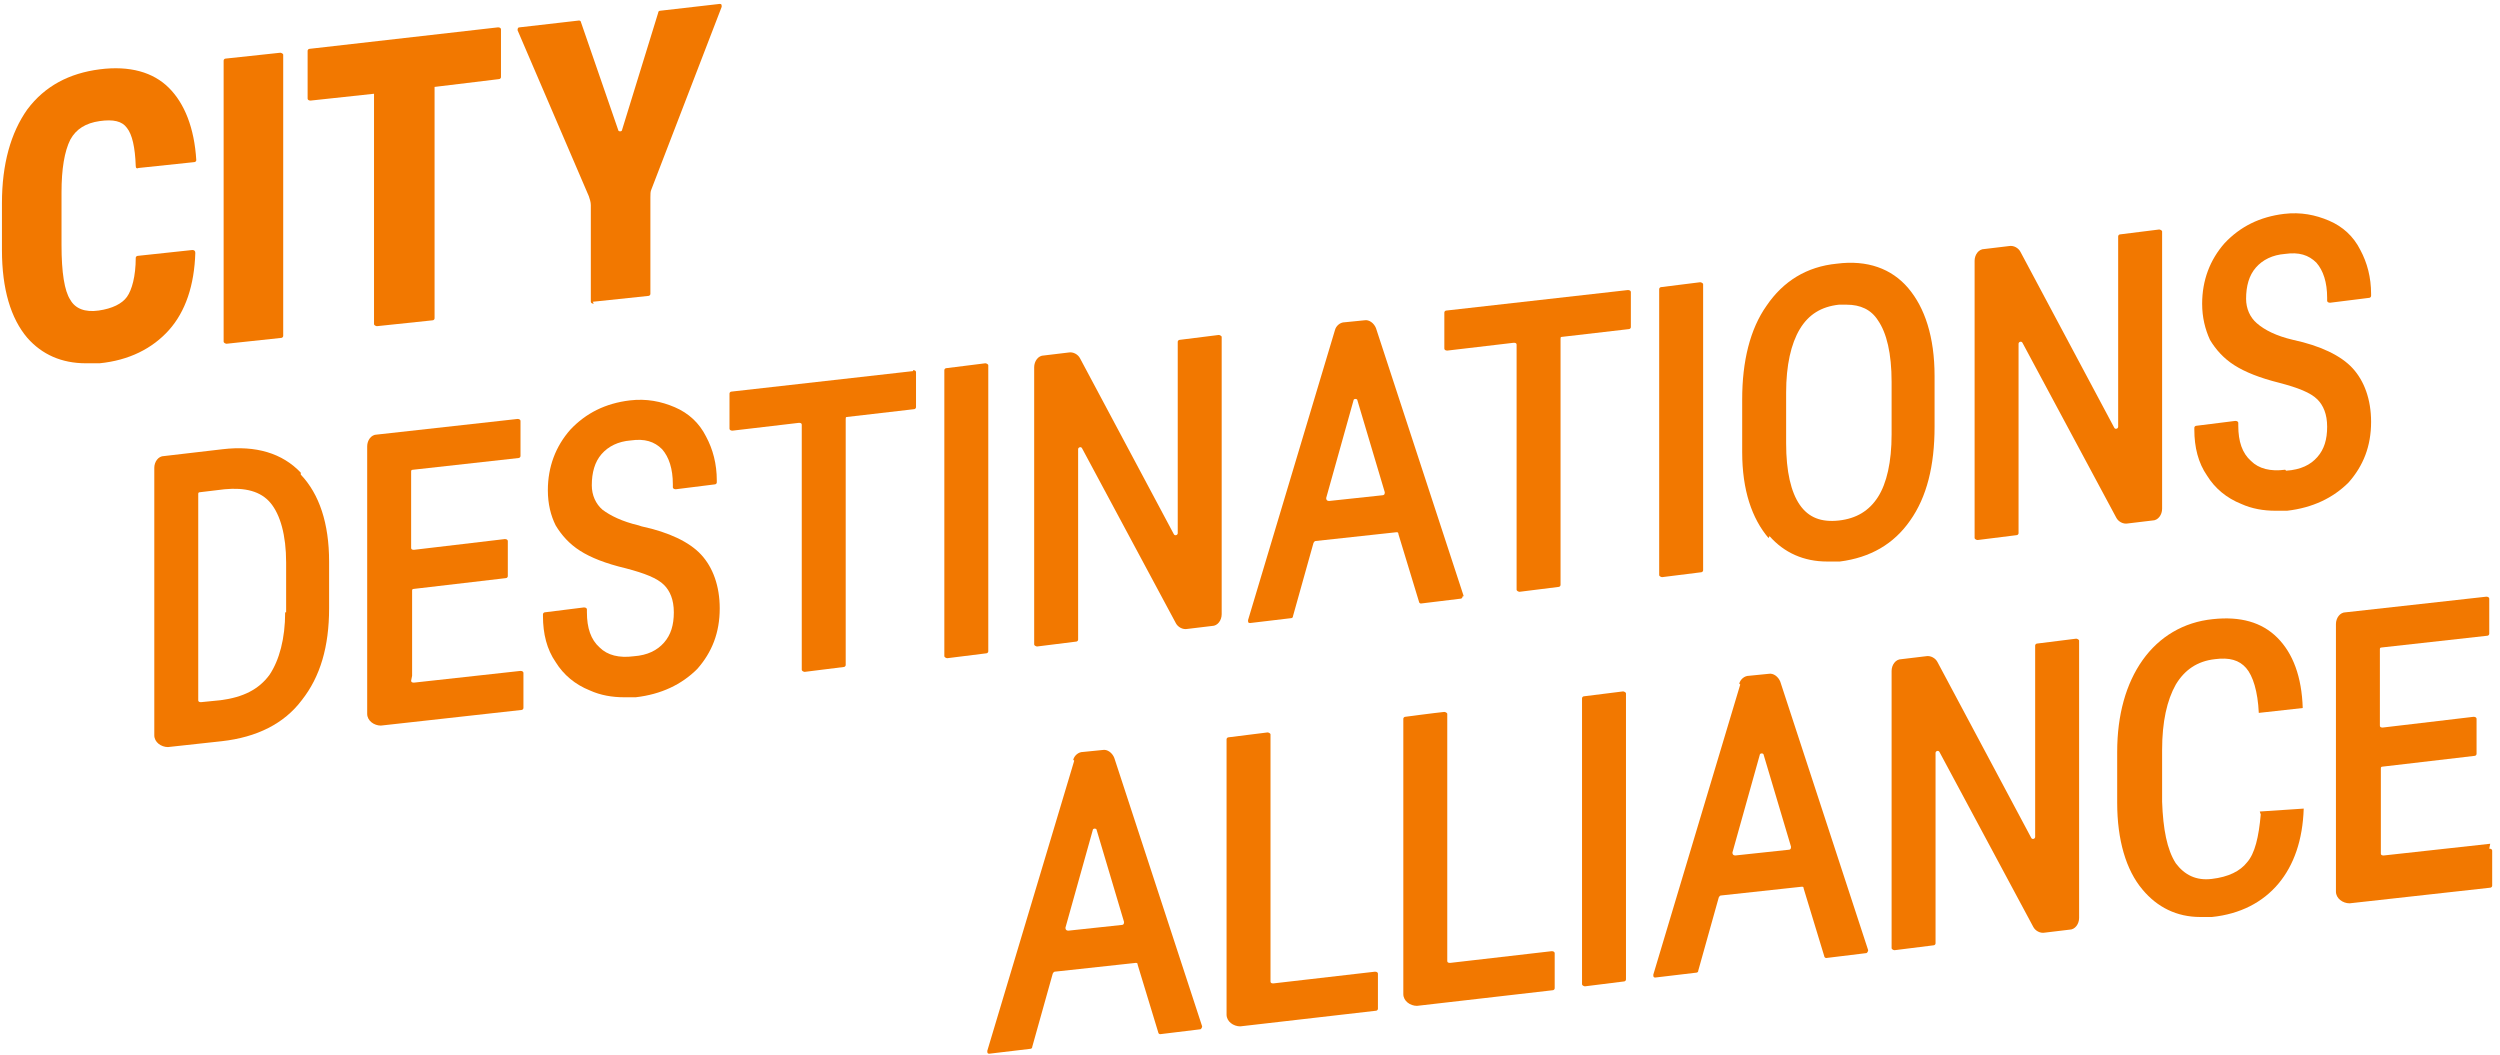 <svg version="1.2" xmlns="http://www.w3.org/2000/svg" viewBox="0 0 256 108" width="256" height="108">
	<title>City Destinations Alliance Logo 2022 RGB</title>
	<style>
		.s0 { fill: #f27800 } 
	</style>
	<path class="s0" d="m10.2 12.4c1.4-0.2 2.3 0 2.8 0.7q0.8 1 0.9 3.9c0 0.2 0.1 0.3 0.3 0.2l5.7-0.6c0.1 0 0.2-0.1 0.2-0.2-0.2-3.3-1.2-5.8-2.8-7.4-1.6-1.6-4-2.3-7.1-1.9-3.1 0.4-5.6 1.7-7.4 4.1-1.7 2.4-2.6 5.6-2.6 9.6v4.8c0 4 0.9 7 2.6 9 1.5 1.7 3.5 2.6 6 2.6 2.5 0 0.9 0 1.4 0 3-0.3 5.4-1.5 7.1-3.4 1.7-1.9 2.6-4.6 2.7-7.9q0-0.3-0.3-0.3l-5.6 0.6c-0.1 0-0.2 0.1-0.2 0.2 0 1.9-0.4 3.3-0.9 4-0.5 0.7-1.5 1.2-2.9 1.4-1.4 0.2-2.4-0.2-2.9-1.1-0.6-0.9-0.9-2.8-0.9-5.6v-5.4q0-3.6 0.9-5.4c0.6-1.1 1.6-1.7 3-1.9z"/>
	<path class="s0" d="m28.7 5.4l-5.6 0.6c-0.1 0-0.2 0.1-0.2 0.2v28.8c0 0.1 0.2 0.2 0.3 0.2l5.6-0.6c0.1 0 0.2-0.1 0.2-0.2v-28.8c0-0.1-0.2-0.2-0.3-0.2z"/>
	<path class="s0" d="m38.3 9.6v23.6c0 0.1 0.2 0.2 0.3 0.2l5.7-0.6c0.1 0 0.2-0.1 0.2-0.2v-23.7l6.6-0.8c0.1 0 0.2-0.1 0.2-0.2v-4.9c0-0.1-0.1-0.2-0.3-0.2l-19.3 2.2c-0.1 0-0.2 0.1-0.2 0.2v4.9c0 0.1 0.1 0.2 0.3 0.2z"/>
	<path class="s0" d="m60.7 30.9l5.7-0.6c0.1 0 0.2-0.1 0.2-0.2v-9.9c0-0.3 0-0.6 0.1-0.8l7.2-18.7c0-0.2 0-0.3-0.2-0.3l-6.1 0.7c0 0-0.2 0-0.2 0.2l-3.7 12c0 0.2-0.4 0.2-0.4 0l-3.8-11c0-0.1-0.1-0.2-0.2-0.2l-6.1 0.7c-0.2 0-0.2 0.2-0.2 0.3l7.3 17c0.1 0.3 0.2 0.6 0.2 0.9v9.9c0 0.1 0.1 0.2 0.3 0.2"/>
	<path class="s0" d="m30.8 48.4c-1.9-2-4.6-2.8-8-2.4l-6 0.7c-0.6 0-1 0.6-1 1.2v27.4c0 0.7 0.7 1.2 1.4 1.2l5.5-0.6c3.6-0.4 6.4-1.8 8.2-4.2 1.9-2.4 2.8-5.5 2.8-9.4v-4.8c0-3.9-1-6.9-2.9-8.9m-1.6 14.1c0 2.7-0.6 4.9-1.6 6.4-1.1 1.5-2.7 2.3-5 2.6l-2 0.2c-0.1 0-0.3 0-0.3-0.2v-21.1c0-0.1 0-0.2 0.2-0.2l2.5-0.3c2.1-0.2 3.7 0.2 4.7 1.4 1 1.2 1.6 3.3 1.6 6.1v5.1z"/>
	<path class="s0" d="m42.2 69.2v-8.7c0-0.1 0-0.2 0.2-0.2l9.4-1.1c0.1 0 0.2-0.1 0.2-0.2v-3.6c0-0.1-0.1-0.2-0.3-0.2l-9.3 1.1c-0.1 0-0.3 0-0.3-0.2v-7.8c0-0.1 0-0.2 0.2-0.2l10.8-1.2c0.1 0 0.2-0.1 0.2-0.2v-3.6c0-0.1-0.1-0.2-0.3-0.2l-14.4 1.6c-0.6 0-1 0.6-1 1.2v27.4c0 0.7 0.7 1.2 1.4 1.2l14.4-1.6c0.1 0 0.2-0.1 0.2-0.2v-3.6c0-0.1-0.1-0.2-0.3-0.2l-10.9 1.2c-0.1 0-0.3 0-0.3-0.2"/>
	<path class="s0" d="m65.4 53.8c-1.7-0.4-2.9-1-3.7-1.6-0.7-0.6-1.1-1.5-1.1-2.5 0-1.3 0.3-2.4 1-3.2 0.7-0.8 1.7-1.3 3-1.4 1.4-0.2 2.4 0.1 3.2 0.9 0.7 0.8 1.1 2 1.1 3.6v0.3c0 0.1 0.1 0.2 0.3 0.2l4-0.5c0.1 0 0.2-0.1 0.2-0.2v-0.2c0-1.7-0.4-3.2-1.1-4.5-0.7-1.4-1.8-2.4-3.2-3-1.4-0.6-2.9-0.9-4.6-0.7-2.5 0.3-4.5 1.3-6.1 3-1.5 1.7-2.3 3.8-2.3 6.2 0 1.4 0.3 2.6 0.8 3.6 0.6 1 1.4 1.9 2.5 2.6 1.1 0.7 2.6 1.3 4.7 1.8 1.9 0.5 3.2 1 3.9 1.7 0.6 0.6 1 1.5 1 2.8 0 1.3-0.3 2.3-1 3.1-0.7 0.8-1.7 1.3-3.1 1.4-1.5 0.2-2.7-0.1-3.5-0.9-0.9-0.8-1.3-2-1.3-3.6v-0.3c0-0.1-0.1-0.2-0.3-0.2l-4 0.5c-0.1 0-0.2 0.1-0.2 0.2v0.2c0 1.8 0.4 3.4 1.3 4.7 0.8 1.3 2 2.3 3.5 2.9 1.1 0.5 2.3 0.7 3.5 0.7 1.2 0 0.8 0 1.2 0 2.6-0.3 4.7-1.3 6.3-2.9 1.5-1.7 2.3-3.7 2.3-6.2 0-2.3-0.7-4.2-1.9-5.5-1.2-1.3-3.3-2.3-6.1-2.9"/>
	<path class="s0" d="m93.5 38l-18.6 2.1c-0.1 0-0.2 0.1-0.2 0.2v3.6c0 0.1 0.1 0.2 0.3 0.2l6.8-0.8c0.1 0 0.3 0 0.3 0.2v25.1c0 0.1 0.2 0.2 0.3 0.2l4-0.5c0.1 0 0.2-0.1 0.2-0.2v-25.2c0-0.1 0-0.2 0.1-0.2l6.9-0.8c0.1 0 0.2-0.1 0.2-0.2v-3.6c0-0.1-0.1-0.2-0.3-0.2"/>
	<path class="s0" d="m100.9 37.2l-4 0.5c-0.1 0-0.2 0.1-0.2 0.2v29.3c0 0.1 0.2 0.2 0.3 0.2l4-0.5c0.1 0 0.2-0.1 0.2-0.2v-29.3c0-0.1-0.2-0.2-0.3-0.2z"/>
	<path class="s0" d="m120.6 35.1v19.5c0 0.2-0.3 0.3-0.4 0.1l-9.6-18c-0.2-0.4-0.7-0.7-1.2-0.6l-2.5 0.3c-0.6 0-1 0.6-1 1.2v28.4c0 0.1 0.2 0.2 0.3 0.2l4-0.5c0.1 0 0.2-0.1 0.2-0.2v-19.5c0-0.2 0.3-0.3 0.4-0.1l9.6 17.9c0.2 0.4 0.7 0.7 1.2 0.6l2.5-0.3c0.6 0 1-0.6 1-1.2v-28.4c0-0.1-0.2-0.2-0.3-0.2l-4 0.5c-0.1 0-0.2 0.1-0.2 0.2"/>
	<path class="s0" d="m149.9 61.1l-9-27.5c-0.2-0.5-0.7-0.9-1.2-0.8l-2 0.2c-0.5 0-0.9 0.4-1 0.8l-8.9 29.7c0 0.2 0 0.3 0.2 0.3l4.2-0.5c0 0 0.2 0 0.2-0.2l2.1-7.5c0 0 0.1-0.2 0.2-0.2l8.3-0.9c0.1 0 0.2 0 0.2 0.2l2.1 6.9c0 0.1 0.1 0.2 0.2 0.2l4.1-0.5c0.1 0 0.2-0.2 0.2-0.3m-8.1-10.3l-5.6 0.6q-0.3 0-0.3-0.3l2.8-10c0-0.2 0.4-0.2 0.4 0l2.8 9.4c0 0.1 0 0.3-0.2 0.3"/>
	<path class="s0" d="m147.9 32.1v3.6c0 0.1 0.1 0.2 0.3 0.2l6.8-0.8c0.1 0 0.3 0 0.3 0.2v25.1c0 0.1 0.2 0.2 0.3 0.2l4-0.5c0.1 0 0.2-0.1 0.2-0.2v-25.2c0-0.1 0-0.2 0.1-0.2l6.9-0.8c0.1 0 0.2-0.1 0.2-0.2v-3.6c0-0.1-0.1-0.2-0.3-0.2l-18.6 2.1c-0.1 0-0.2 0.1-0.2 0.2"/>
	<path class="s0" d="m174.4 58.4v-29.3c0-0.1-0.2-0.2-0.3-0.2l-4 0.5c-0.1 0-0.2 0.1-0.2 0.2v29.3c0 0.1 0.2 0.2 0.3 0.2l4-0.5c0.1 0 0.2-0.1 0.2-0.2z"/>
	<path class="s0" d="m181.2 54.9c1.5 1.7 3.5 2.6 5.9 2.6 2.4 0 0.8 0 1.3 0q4.7-0.6 7.2-4.2c1.7-2.4 2.5-5.6 2.5-9.6v-5.2c0-4-1-7-2.7-9-1.7-2-4.2-2.9-7.3-2.5-3.1 0.3-5.5 1.8-7.2 4.3-1.7 2.4-2.5 5.7-2.5 9.6v5.4c0 3.9 1 6.8 2.7 8.8m1.8-14.9c0-2.8 0.5-5 1.4-6.5 0.9-1.5 2.2-2.3 4-2.5 0.3 0 0.5 0 0.8 0 1.4 0 2.5 0.5 3.2 1.6 0.9 1.3 1.4 3.4 1.4 6.3v5.4c0 2.8-0.5 5-1.4 6.4-0.9 1.4-2.2 2.2-4 2.4-1.8 0.2-3.1-0.3-4-1.6-0.9-1.3-1.4-3.4-1.4-6.3v-5.1z"/>
	<path class="s0" d="m206.7 54.7v-19.5c0-0.2 0.3-0.3 0.4-0.1l9.6 17.9c0.2 0.4 0.7 0.7 1.2 0.6l2.5-0.3c0.6 0 1-0.6 1-1.2v-28.4c0-0.1-0.2-0.2-0.3-0.2l-4 0.5c-0.1 0-0.2 0.1-0.2 0.2v19.5c0 0.2-0.3 0.3-0.4 0.1l-9.6-18c-0.2-0.4-0.7-0.7-1.2-0.6l-2.5 0.3c-0.6 0-1 0.6-1 1.2v28.4c0 0.1 0.2 0.2 0.3 0.2l4-0.5c0.1 0 0.2-0.1 0.2-0.2"/>
	<path class="s0" d="m234 48.1c-1.5 0.2-2.7-0.1-3.5-0.9-0.9-0.8-1.3-2-1.3-3.6v-0.3c0-0.1-0.1-0.2-0.3-0.2l-4 0.5c-0.1 0-0.2 0.1-0.2 0.2v0.2c0 1.8 0.4 3.4 1.3 4.7 0.8 1.3 2 2.3 3.5 2.9 1.1 0.5 2.3 0.7 3.5 0.7 1.2 0 0.8 0 1.2 0 2.6-0.3 4.7-1.3 6.3-2.9 1.5-1.7 2.3-3.7 2.3-6.2 0-2.3-0.7-4.2-1.9-5.5-1.2-1.3-3.3-2.3-6.1-2.9-1.7-0.4-2.9-1-3.7-1.7-0.7-0.6-1.1-1.5-1.1-2.5 0-1.3 0.3-2.4 1-3.2 0.7-0.8 1.7-1.3 3-1.4 1.4-0.2 2.4 0.1 3.2 0.9 0.7 0.8 1.1 2 1.1 3.6v0.3c0 0.1 0.1 0.2 0.3 0.2l4-0.5c0.1 0 0.2-0.1 0.2-0.2v-0.2c0-1.7-0.4-3.2-1.1-4.5-0.7-1.4-1.8-2.4-3.2-3-1.4-0.6-2.9-0.9-4.6-0.7-2.5 0.3-4.5 1.3-6.1 3-1.5 1.7-2.3 3.8-2.3 6.2 0 1.4 0.3 2.6 0.8 3.7 0.6 1 1.4 1.9 2.5 2.6 1.1 0.7 2.6 1.3 4.6 1.8 1.9 0.5 3.2 1 3.9 1.7 0.6 0.6 1 1.5 1 2.8 0 1.3-0.3 2.3-1 3.1-0.7 0.8-1.7 1.3-3.2 1.4"/>
	<path class="s0" d="m110 77.9l-8.9 29.7c0 0.2 0 0.3 0.2 0.3l4.2-0.5c0 0 0.2 0 0.2-0.2l2.1-7.5c0 0 0.1-0.2 0.2-0.2l8.3-0.9c0.1 0 0.2 0 0.2 0.2l2.1 6.9c0 0.1 0.1 0.2 0.2 0.2l4.1-0.5c0.1 0 0.2-0.2 0.2-0.3l-9-27.5c-0.2-0.5-0.7-0.9-1.2-0.8l-2 0.2c-0.5 0-0.9 0.4-1 0.8m5.1 16.9l-5.6 0.6q-0.3 0-0.3-0.3l2.8-10c0-0.2 0.4-0.2 0.4 0l2.8 9.4c0 0.1 0 0.3-0.2 0.3"/>
	<path class="s0" d="m130.1 100.3v-25.1c0-0.1-0.2-0.2-0.3-0.2l-4 0.5c-0.1 0-0.2 0.1-0.2 0.2v28.2c0 0.7 0.7 1.2 1.4 1.2l13.9-1.6c0.1 0 0.2-0.1 0.2-0.2v-3.6c0-0.1-0.1-0.2-0.3-0.2l-10.4 1.2c-0.1 0-0.3 0-0.3-0.2"/>
	<path class="s0" d="m148.2 98.2v-25.1c0-0.1-0.2-0.2-0.3-0.2-1 0.1-4 0.5-4 0.5-0.1 0-0.2 0.1-0.2 0.2v28.2c0 0.7 0.7 1.2 1.4 1.2l13.9-1.6c0.1 0 0.2-0.1 0.2-0.2v-3.6c0-0.1-0.1-0.2-0.3-0.2l-10.4 1.2c-0.1 0-0.3 0-0.3-0.2"/>
	<path class="s0" d="m162 71.5v29.3c0 0.1 0.2 0.2 0.3 0.2l4-0.5c0.1 0 0.2-0.1 0.2-0.2v-29.3c0-0.1-0.2-0.2-0.3-0.2l-4 0.5c-0.1 0-0.2 0.1-0.2 0.2z"/>
	<path class="s0" d="m178.2 70.1l-8.9 29.7c0 0.2 0 0.3 0.2 0.3l4.2-0.5c0 0 0.2 0 0.2-0.2l2.1-7.5c0 0 0.1-0.2 0.2-0.2l8.3-0.9c0.1 0 0.2 0 0.2 0.2l2.1 6.9c0 0.1 0.1 0.2 0.2 0.2l4.1-0.5c0.1 0 0.2-0.2 0.2-0.3l-9-27.5c-0.2-0.5-0.7-0.9-1.2-0.8l-2 0.2c-0.5 0-0.9 0.4-1 0.8m5.2 17l-5.6 0.6q-0.3 0-0.3-0.3l2.8-10c0-0.2 0.4-0.2 0.4 0l2.8 9.4c0 0.1 0 0.3-0.2 0.3"/>
	<path class="s0" d="m208.4 66.2v19.5c0 0.2-0.3 0.3-0.4 0.1l-9.6-18c-0.2-0.4-0.7-0.7-1.2-0.6l-2.5 0.3c-0.6 0-1 0.6-1 1.2v28.4c0 0.1 0.2 0.2 0.3 0.2l4-0.5c0.1 0 0.2-0.1 0.2-0.2v-19.5c0-0.2 0.3-0.3 0.4-0.1l9.6 17.9c0.2 0.4 0.7 0.7 1.2 0.6l2.5-0.3c0.6 0 1-0.6 1-1.2v-28.4c0-0.1-0.2-0.2-0.3-0.2l-4 0.5c-0.1 0-0.2 0.1-0.2 0.2"/>
	<path class="s0" d="m231.5 83.4c-0.2 2.3-0.6 4-1.4 4.9-0.7 0.9-1.9 1.5-3.6 1.7-1.6 0.2-2.8-0.4-3.7-1.6-0.9-1.4-1.3-3.5-1.4-6.3v-5.3c0-2.9 0.5-5.1 1.4-6.7 0.9-1.5 2.2-2.4 4-2.6 1.5-0.2 2.5 0.1 3.2 0.9 0.7 0.8 1.2 2.4 1.3 4.6l4.5-0.5c-0.1-3.2-1-5.6-2.6-7.2-1.6-1.6-3.8-2.2-6.6-1.9-3 0.3-5.5 1.8-7.2 4.2-1.7 2.4-2.6 5.6-2.6 9.4v5.2c0 3.8 0.9 6.9 2.6 8.9 1.5 1.8 3.5 2.8 5.9 2.8 2.4 0 0.8 0 1.2 0 2.9-0.3 5.2-1.5 6.8-3.4 1.6-1.9 2.5-4.5 2.6-7.7l-4.5 0.3z"/>
	<path class="s0" d="m255 86.4l-10.9 1.2c-0.1 0-0.3 0-0.3-0.2v-8.7c0-0.1 0-0.2 0.2-0.2l9.4-1.1c0.1 0 0.2-0.1 0.2-0.2v-3.6c0-0.1-0.1-0.2-0.3-0.2l-9.3 1.1c-0.1 0-0.3 0-0.3-0.2v-7.8c0-0.1 0-0.2 0.2-0.2l10.8-1.2c0.1 0 0.2-0.1 0.2-0.2v-3.6c0-0.1-0.1-0.2-0.3-0.2l-14.4 1.6c-0.6 0-1 0.6-1 1.2v27.4c0 0.7 0.7 1.2 1.4 1.2l14.4-1.6c0.1 0 0.2-0.1 0.2-0.2v-3.6c0-0.1-0.1-0.2-0.3-0.2"/>
</svg>